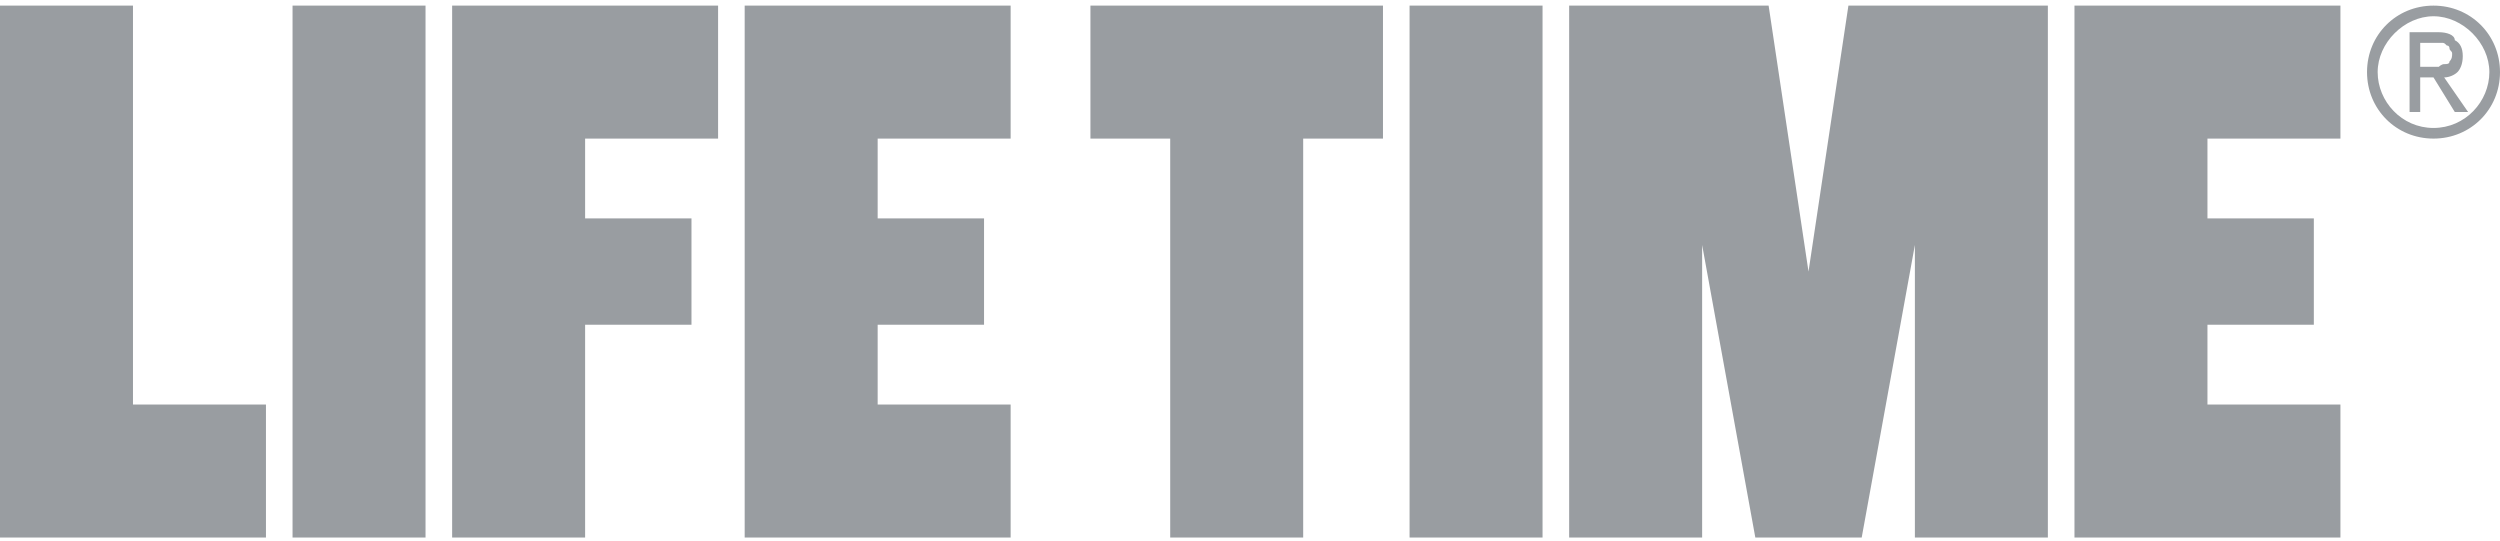<svg width="157" height="34" viewBox="0 0 157 34" fill="none" xmlns="http://www.w3.org/2000/svg">
<path d="M16.702 25.406V33.757H0V0.353H8.351V25.406H16.702ZM18.372 0.353V33.757H26.723V0.353H18.372ZM45.096 8.704V0.353H28.394V33.757H36.745V20.395H43.425V13.714H36.745V8.704H45.096ZM63.468 8.704V0.353H46.766V33.757H63.468V25.406H55.117V20.395H61.798V13.714H55.117V8.704H63.468ZM146.979 8.704V0.353H130.277V33.757H146.979V25.406H138.628V20.395H145.309V13.714H138.628V8.704H146.979ZM68.479 0.353V8.704H73.489V33.757H81.84V8.704H86.851V0.353H68.479ZM88.521 0.353V33.757H96.872V0.353H88.521ZM120.255 0.353H116.08L113.574 17.055L111.069 0.353H106.894H98.543V33.757H106.894V15.384L110.234 33.757H116.915L120.255 15.384V33.757H128.606V0.353H120.255ZM152.824 0.353C150.486 0.353 148.649 2.19 148.649 4.528C148.649 6.866 150.486 8.704 152.824 8.704C155.163 8.704 157 6.866 157 4.528C157 2.19 155.163 0.353 152.824 0.353ZM152.824 8.036C150.82 8.036 149.317 6.365 149.317 4.528C149.317 2.691 150.987 1.021 152.824 1.021C154.662 1.021 156.332 2.691 156.332 4.528C156.332 6.365 154.829 8.036 152.824 8.036ZM153.493 4.862C153.827 4.862 154.161 4.695 154.328 4.528C154.495 4.361 154.662 4.027 154.662 3.526C154.662 3.025 154.495 2.691 154.161 2.524C154.161 2.19 153.66 2.023 153.159 2.023H151.321V7.033H151.989V4.862H152.824L154.161 7.033H154.996L153.493 4.862ZM152.824 4.194H151.989V2.691H152.991C153.159 2.691 153.326 2.691 153.326 2.691C153.493 2.691 153.493 2.691 153.66 2.858C153.827 2.858 153.827 3.025 153.827 3.025C153.827 3.192 153.994 3.192 153.994 3.359C153.994 3.526 153.994 3.693 153.827 3.86C153.827 4.027 153.66 4.027 153.493 4.027C153.326 4.027 153.159 4.194 153.159 4.194C153.159 4.194 152.991 4.194 152.824 4.194Z" fill="#999DA1"/>
</svg>
